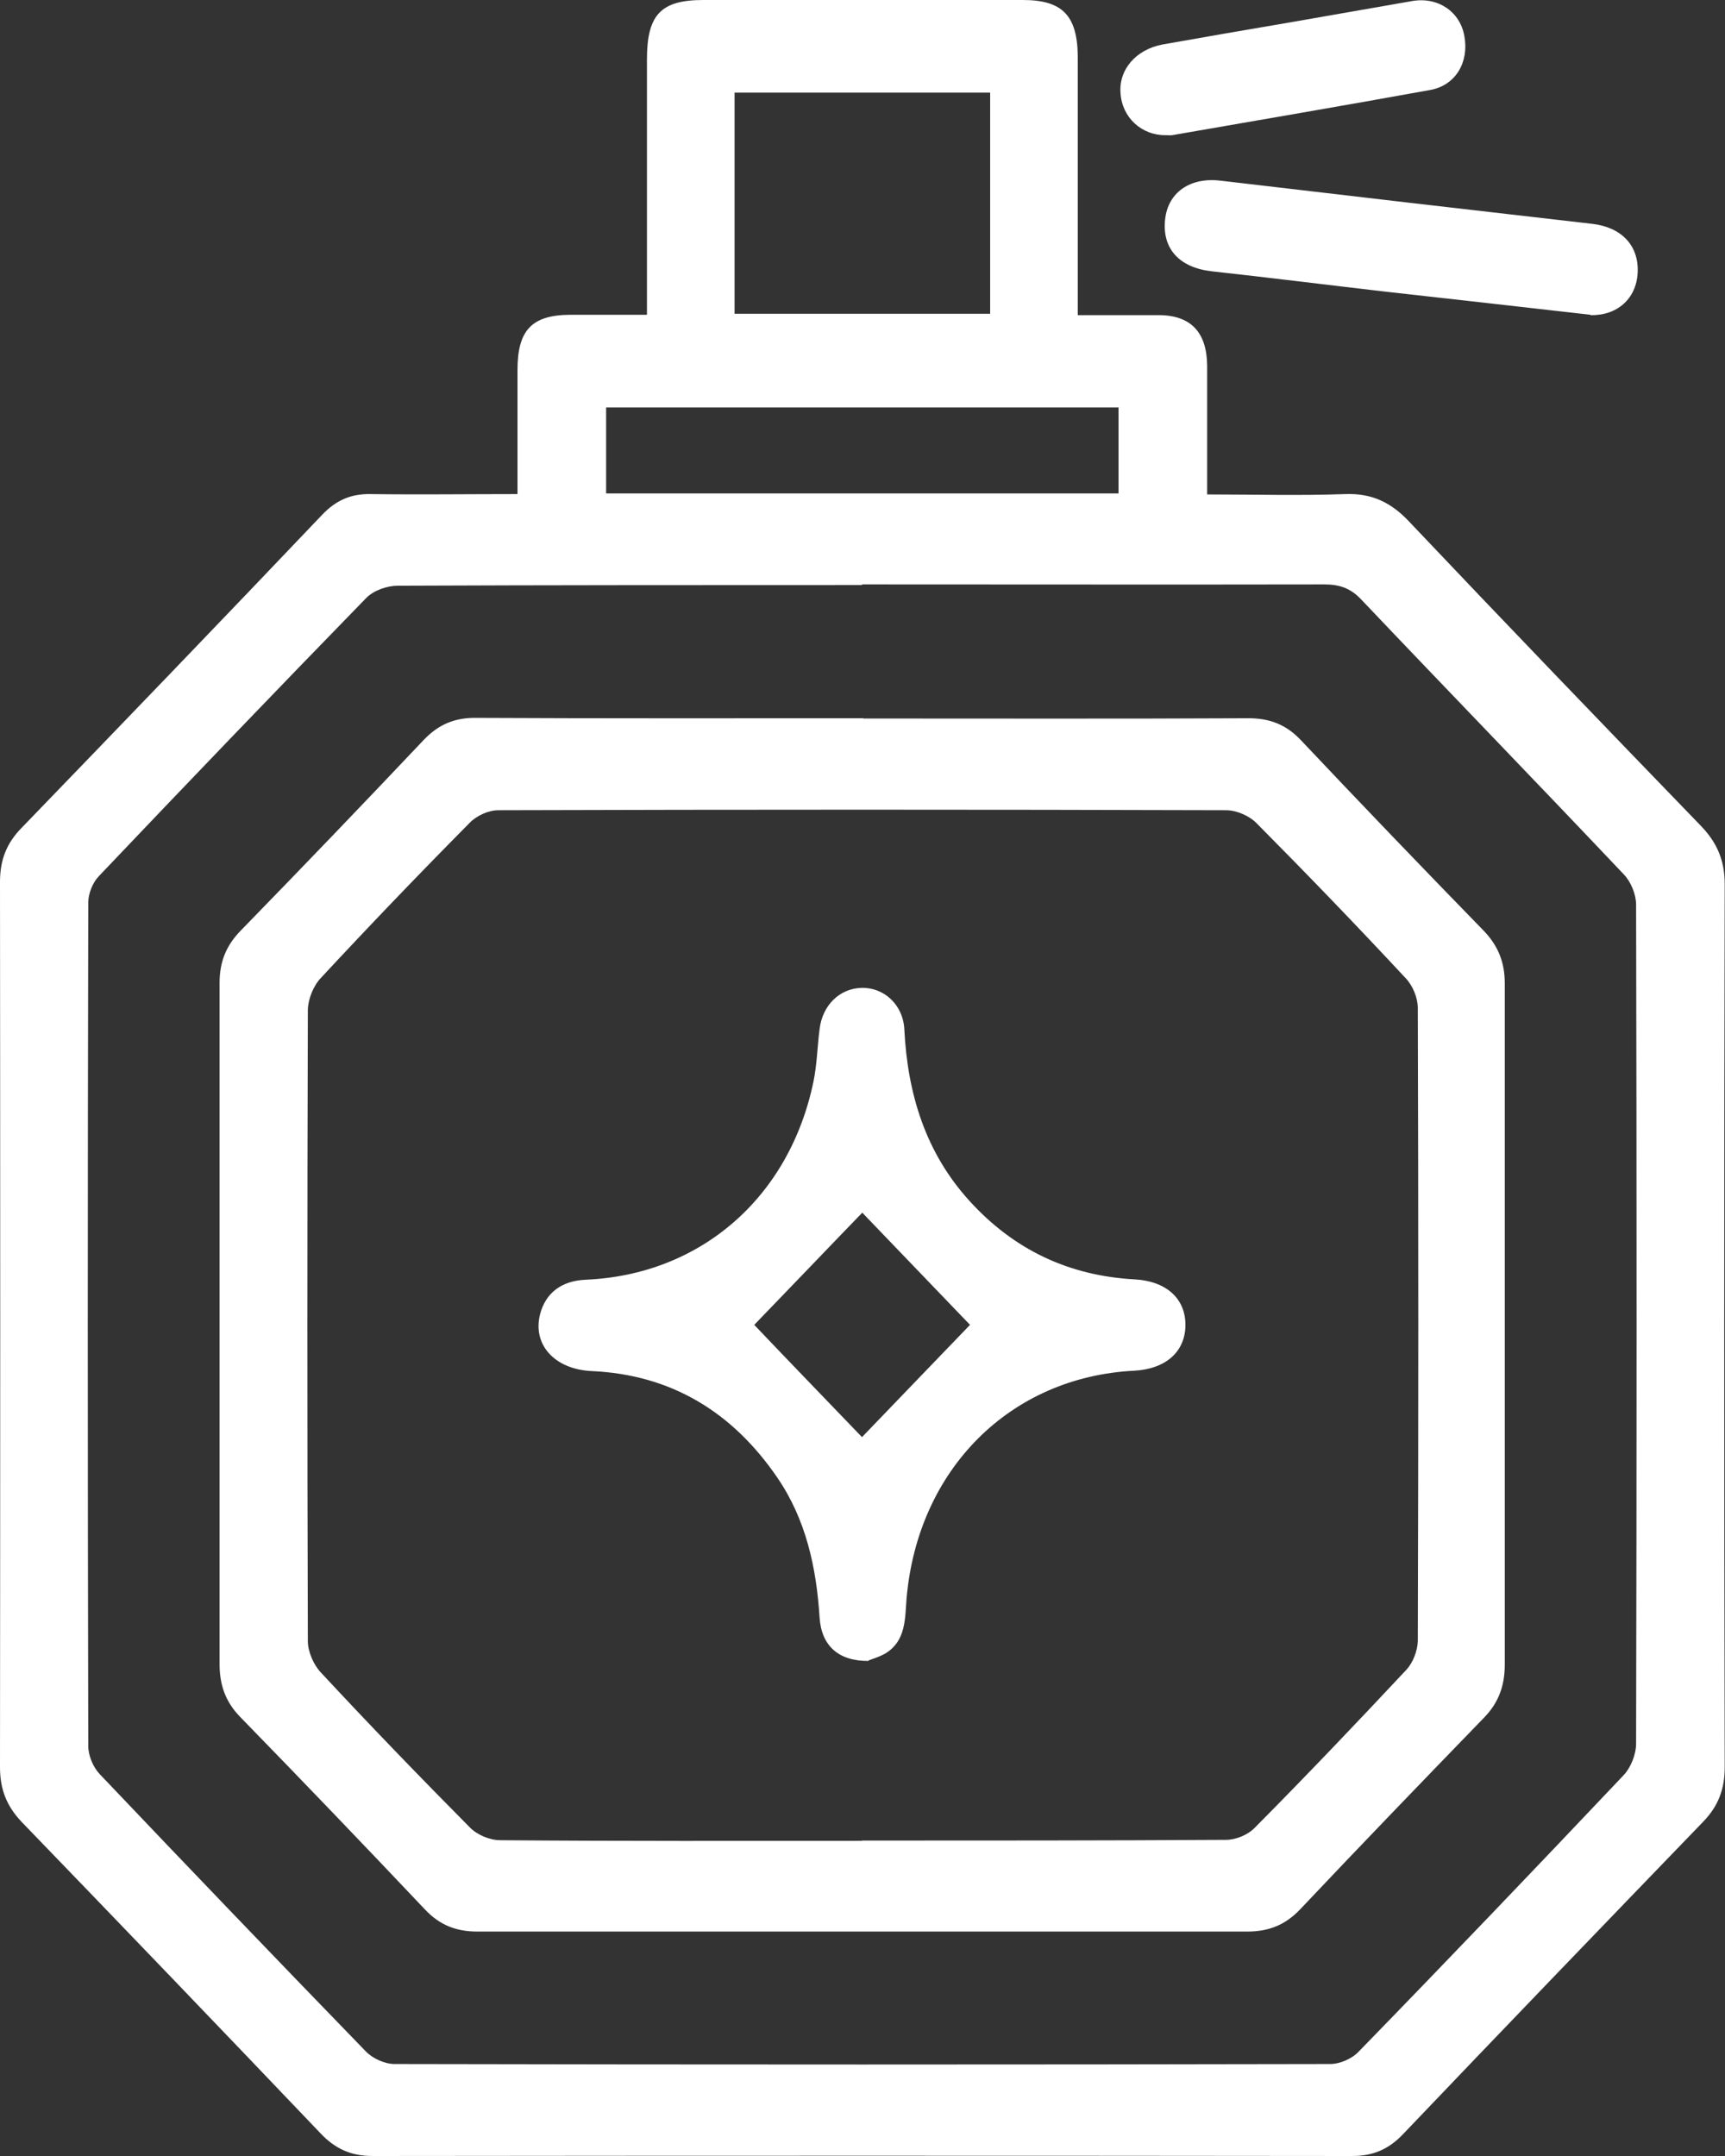 <svg width="24" height="30" viewBox="0 0 24 30" fill="none" xmlns="http://www.w3.org/2000/svg">
<rect x="0" y="0" width="24" height="30" fill="#333333" stroke="none"/>
<g clip-path="url(#clip0_559_2652)">
<path d="M14.995 4.385C15.399 4.385 15.767 4.385 16.13 4.385C16.569 4.389 16.791 4.625 16.795 5.087C16.795 5.674 16.795 6.261 16.795 6.88C17.456 6.88 18.085 6.898 18.715 6.875C19.087 6.861 19.358 6.991 19.615 7.268C20.958 8.686 22.311 10.091 23.668 11.495C23.889 11.726 23.996 11.971 23.996 12.304C23.987 16.398 23.987 20.496 23.996 24.59C23.996 24.895 23.907 25.13 23.698 25.347C22.302 26.794 20.905 28.244 19.517 29.7C19.318 29.908 19.101 30 18.817 30C14.272 29.995 9.728 29.995 5.179 30C4.882 30 4.66 29.898 4.456 29.681C3.073 28.23 1.689 26.789 0.297 25.347C0.093 25.13 0 24.899 0 24.59C0.004 20.487 0.004 16.379 0 12.272C0 11.962 0.093 11.731 0.301 11.519C1.698 10.072 3.095 8.622 4.483 7.162C4.678 6.958 4.886 6.87 5.156 6.875C5.826 6.884 6.495 6.875 7.2 6.875C7.2 6.279 7.2 5.715 7.2 5.147C7.2 4.588 7.404 4.38 7.945 4.38C8.287 4.38 8.624 4.38 9.001 4.38C9.001 4.241 9.001 4.135 9.001 4.029C9.001 2.962 9.001 1.894 9.001 0.827C9.001 0.203 9.196 0 9.785 0C11.266 0 12.752 0 14.232 0C14.782 0 14.991 0.217 14.995 0.79C14.995 1.867 14.995 2.943 14.995 4.02C14.995 4.131 14.995 4.237 14.995 4.38V4.385ZM11.998 8.141C9.843 8.141 7.688 8.141 5.533 8.15C5.387 8.15 5.201 8.215 5.099 8.317C3.849 9.601 2.607 10.895 1.374 12.193C1.29 12.281 1.228 12.433 1.228 12.558C1.219 16.472 1.219 20.38 1.228 24.294C1.228 24.428 1.295 24.59 1.388 24.687C2.616 25.98 3.849 27.265 5.09 28.545C5.188 28.646 5.356 28.72 5.489 28.72C9.83 28.729 14.17 28.729 18.507 28.72C18.644 28.72 18.812 28.646 18.906 28.545C20.143 27.274 21.366 25.994 22.586 24.705C22.688 24.599 22.763 24.414 22.763 24.262C22.772 20.371 22.772 16.476 22.763 12.586C22.763 12.447 22.692 12.272 22.595 12.17C21.384 10.89 20.156 9.624 18.941 8.344C18.79 8.183 18.635 8.132 18.427 8.132C16.281 8.136 14.135 8.132 11.989 8.132L11.998 8.141ZM13.776 1.289H10.22V4.366H13.776V1.284V1.289ZM15.562 6.866V5.669H8.433V6.866H15.562Z" fill="white"/>
<path d="M22.129 4.38C21.158 4.269 20.214 4.163 19.265 4.057C18.463 3.964 17.66 3.863 16.858 3.775C16.41 3.724 16.166 3.461 16.21 3.054C16.25 2.675 16.561 2.463 16.982 2.514C18.702 2.717 20.422 2.916 22.147 3.114C22.559 3.16 22.803 3.415 22.785 3.793C22.768 4.158 22.497 4.394 22.129 4.385V4.38Z" fill="white"/>
<path d="M16.22 1.881C15.883 1.885 15.612 1.636 15.59 1.298C15.563 0.97 15.803 0.689 16.175 0.619C16.769 0.513 17.363 0.411 17.957 0.31C18.521 0.213 19.088 0.111 19.651 0.014C20.006 -0.046 20.316 0.162 20.374 0.504C20.44 0.864 20.254 1.188 19.899 1.252C18.702 1.469 17.505 1.673 16.308 1.881C16.282 1.885 16.25 1.881 16.22 1.881Z" fill="white"/>
<path d="M12.015 9.998C13.802 9.998 15.585 10.003 17.371 9.994C17.664 9.994 17.895 10.082 18.099 10.299C18.941 11.191 19.788 12.073 20.643 12.951C20.843 13.159 20.936 13.39 20.936 13.681C20.936 16.841 20.936 20.002 20.936 23.162C20.936 23.453 20.852 23.689 20.652 23.896C19.792 24.784 18.936 25.671 18.085 26.572C17.877 26.789 17.646 26.877 17.354 26.877C13.784 26.877 10.211 26.877 6.642 26.877C6.349 26.877 6.118 26.789 5.91 26.567C5.063 25.671 4.207 24.779 3.343 23.892C3.139 23.684 3.055 23.448 3.055 23.157C3.055 19.997 3.055 16.837 3.055 13.676C3.055 13.38 3.148 13.154 3.352 12.946C4.207 12.068 5.054 11.186 5.897 10.294C6.105 10.077 6.331 9.985 6.624 9.989C8.42 9.998 10.215 9.994 12.011 9.994L12.015 9.998ZM11.993 25.611C13.682 25.611 15.367 25.611 17.056 25.601C17.194 25.601 17.363 25.532 17.46 25.43C18.174 24.71 18.874 23.975 19.57 23.231C19.659 23.134 19.721 22.972 19.726 22.838C19.735 19.9 19.735 16.966 19.726 14.027C19.726 13.884 19.655 13.713 19.557 13.611C18.879 12.882 18.187 12.165 17.487 11.459C17.385 11.352 17.203 11.274 17.061 11.274C13.687 11.264 10.313 11.264 6.934 11.274C6.797 11.274 6.633 11.348 6.535 11.449C5.835 12.156 5.143 12.877 4.465 13.607C4.363 13.713 4.287 13.898 4.283 14.05C4.274 16.98 4.274 19.904 4.283 22.834C4.283 22.982 4.363 23.166 4.465 23.273C5.143 24.003 5.835 24.719 6.535 25.426C6.637 25.532 6.815 25.606 6.961 25.606C8.637 25.62 10.317 25.615 11.993 25.615V25.611Z" fill="white"/>
<path d="M12.086 23.111C11.669 23.116 11.43 22.903 11.403 22.51C11.359 21.808 11.212 21.143 10.818 20.565C10.188 19.641 9.332 19.128 8.233 19.078C7.714 19.054 7.404 18.708 7.515 18.283C7.594 17.987 7.816 17.821 8.149 17.807C9.749 17.738 10.986 16.661 11.319 15.044C11.367 14.808 11.372 14.559 11.403 14.319C11.443 13.986 11.682 13.755 11.984 13.746C12.294 13.736 12.565 13.977 12.582 14.323C12.627 15.224 12.879 16.037 13.482 16.703C14.108 17.396 14.879 17.752 15.784 17.802C16.223 17.825 16.493 18.066 16.493 18.435C16.493 18.809 16.218 19.05 15.779 19.073C14.054 19.161 12.769 20.445 12.613 22.242C12.591 22.524 12.604 22.825 12.33 23C12.232 23.06 12.117 23.088 12.081 23.107L12.086 23.111ZM13.496 18.435C13.008 17.927 12.48 17.377 11.997 16.874C11.505 17.382 10.977 17.936 10.494 18.435C10.977 18.944 11.514 19.498 11.993 19.997C12.485 19.484 13.012 18.939 13.496 18.435Z" fill="white"/>
</g>
<defs>
<clipPath id="clip0_559_2652">
<rect width="24" height="30" fill="white"/>
</clipPath>
</defs>
</svg>
